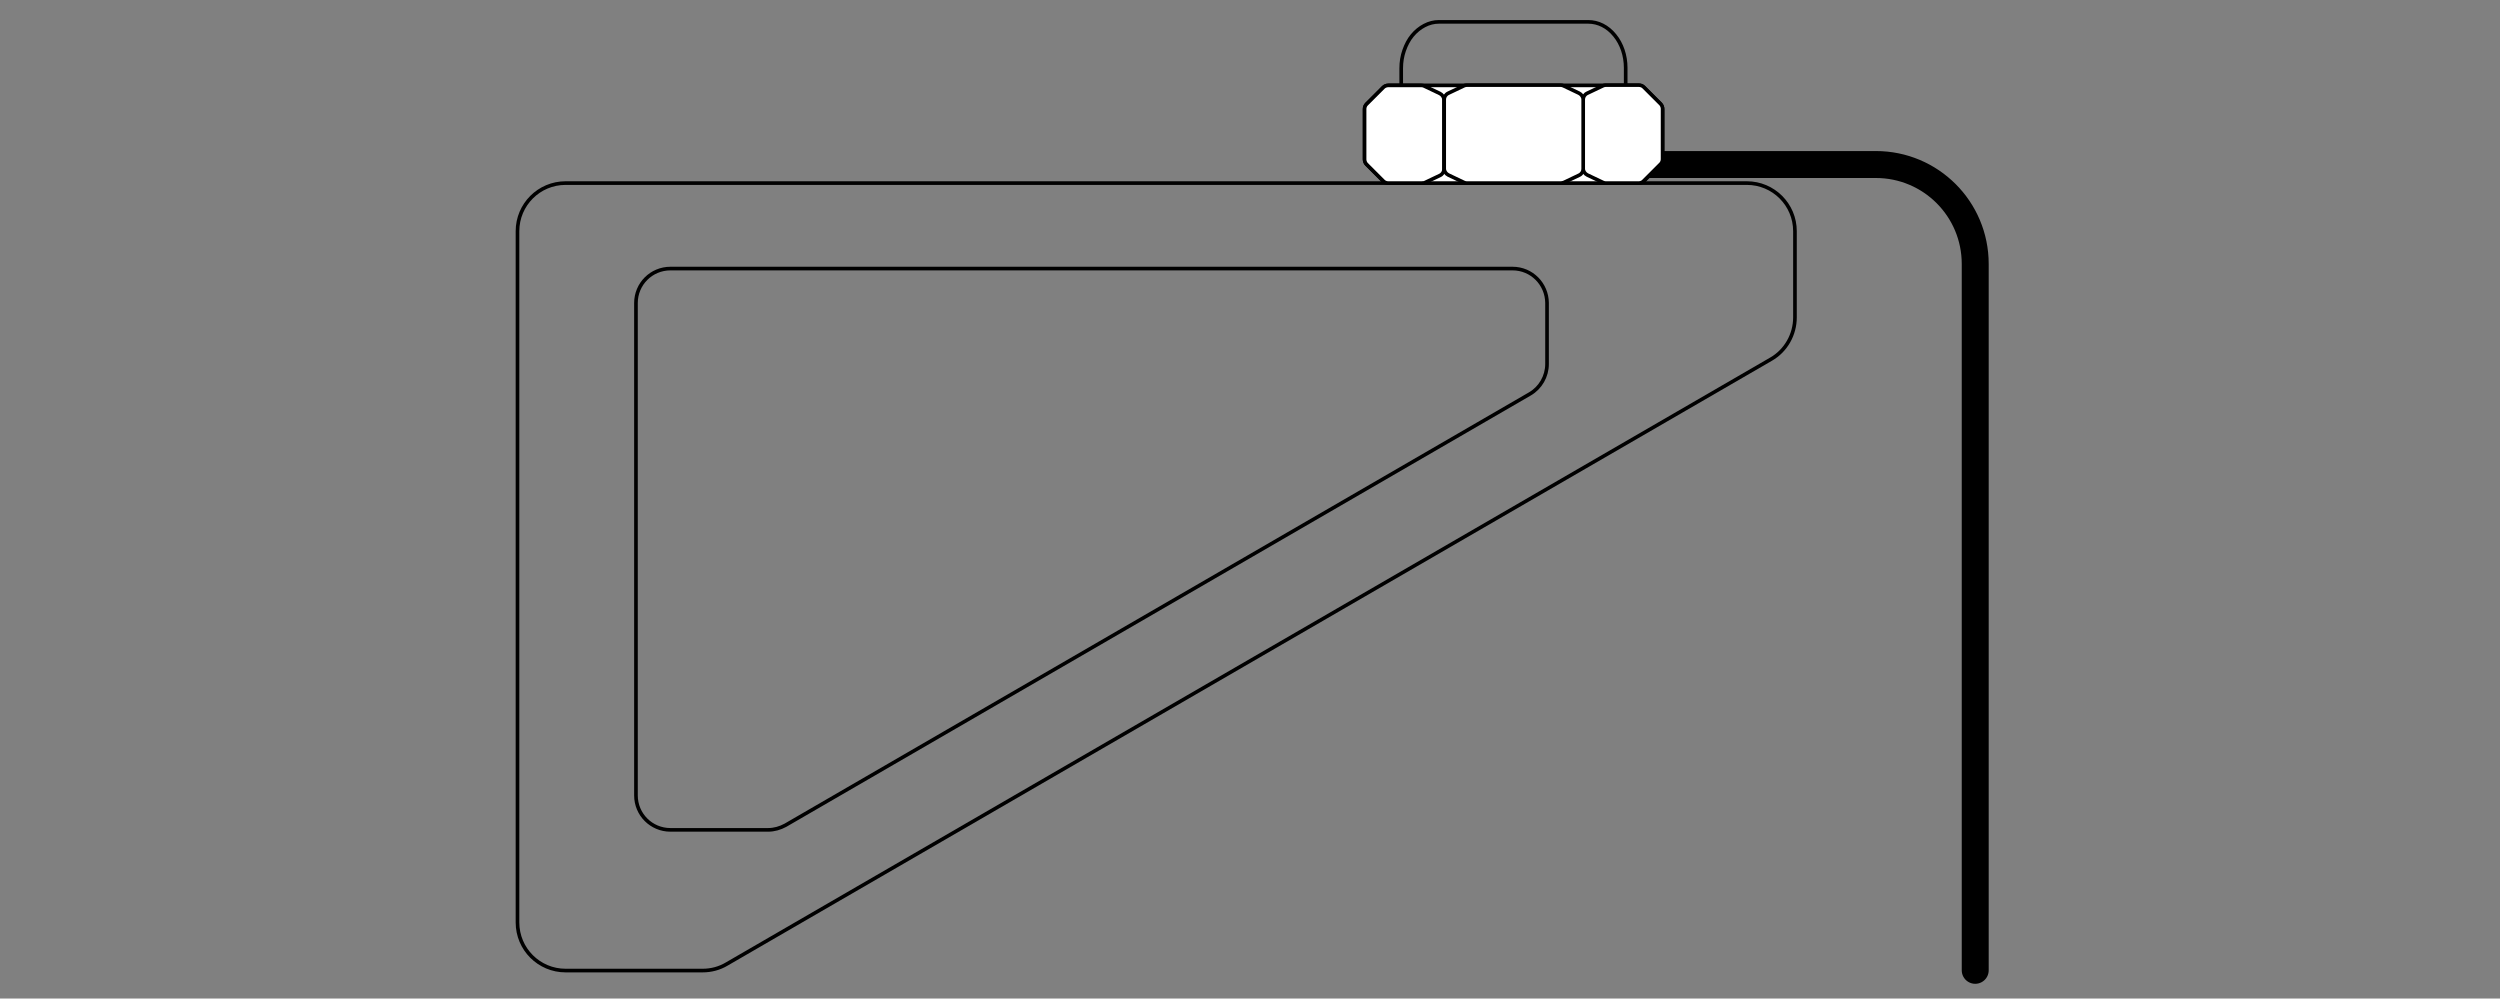 <svg width="343" height="137" viewBox="0 0 343 137" fill="none" xmlns="http://www.w3.org/2000/svg">
<rect x="0" y="0" width="343" height="137" fill="#808080" stroke="none"/>
<path d="M96.403 133.161H77.602C73.95 133.161 71 130.212 71 126.559V31.721C71 28.069 73.95 25.119 77.602 25.119H239.666C243.318 25.119 246.268 28.069 246.268 31.721V43.551C246.268 45.896 245.028 48.109 242.983 49.28L99.72 132.257C98.715 132.86 97.576 133.161 96.403 133.161Z" stroke="black" stroke-width="0.5" stroke-linecap="round" stroke-linejoin="round"/>
<path d="M105.384 113.858H91.98C89.365 113.858 87.254 111.747 87.254 109.133V41.574C87.254 38.959 89.365 36.848 91.98 36.848H207.529C210.142 36.848 212.22 38.959 212.253 41.54V49.951C212.253 51.627 211.349 53.202 209.909 54.04L107.764 113.222C107.026 113.623 106.222 113.858 105.384 113.858Z" stroke="black" stroke-width="0.5" stroke-linecap="round" stroke-linejoin="round"/>
<path d="M223.044 24.75V9.301C223.044 7.626 222.507 6.016 221.536 4.843C220.564 3.637 219.258 3 217.916 3H197.406C196.737 3 196.067 3.168 195.43 3.503C194.793 3.838 194.257 4.275 193.754 4.878C193.285 5.446 192.917 6.151 192.649 6.921C192.38 7.692 192.246 8.496 192.246 9.367V24.816" stroke="black" stroke-width="0.5" stroke-linecap="round" stroke-linejoin="round"/>
<path d="M208.534 22.572H257.361C264.901 22.572 271 28.671 271 36.212V133.128" stroke="black" stroke-width="3.698" stroke-linecap="round" stroke-linejoin="round"/>
<path d="M224.854 25.119H190.471C190.203 25.119 189.968 25.019 189.8 24.851L187.488 22.538C187.32 22.372 187.22 22.103 187.22 21.868V14.966C187.22 14.698 187.32 14.463 187.488 14.294L189.8 11.983C189.968 11.815 190.236 11.715 190.471 11.715H224.854C225.122 11.715 225.357 11.815 225.524 11.983L227.837 14.294C228.004 14.463 228.105 14.731 228.105 14.966V21.868C228.105 22.137 228.004 22.372 227.837 22.538L225.524 24.851C225.357 25.019 225.089 25.119 224.854 25.119Z" fill="white"/>
<path d="M224.854 25.119H190.471C190.203 25.119 189.968 25.019 189.8 24.851L187.488 22.538C187.32 22.372 187.22 22.103 187.22 21.868V14.966C187.22 14.698 187.32 14.463 187.488 14.294L189.8 11.983C189.968 11.815 190.236 11.715 190.471 11.715H224.854C225.122 11.715 225.357 11.815 225.524 11.983L227.837 14.294C228.004 14.463 228.105 14.731 228.105 14.966V21.868C228.105 22.137 228.004 22.372 227.837 22.538L225.524 24.851C225.357 25.019 225.089 25.119 224.854 25.119Z" stroke="black" stroke-width="0.5" stroke-miterlimit="10"/>
<path d="M195.027 25.119H190.47C190.202 25.119 189.967 25.019 189.8 24.851L187.487 22.538C187.32 22.372 187.219 22.103 187.219 21.868V14.966C187.219 14.698 187.32 14.463 187.487 14.294L189.8 11.983C189.967 11.815 190.235 11.715 190.47 11.715H195.027C195.161 11.715 195.296 11.748 195.429 11.815L197.54 12.82C197.875 12.988 198.11 13.323 198.11 13.691V23.21C198.11 23.578 197.91 23.913 197.54 24.081L195.429 25.086C195.296 25.086 195.161 25.119 195.027 25.119Z" fill="white"/>
<path d="M195.027 25.119H190.47C190.202 25.119 189.967 25.019 189.8 24.851L187.487 22.538C187.32 22.372 187.219 22.103 187.219 21.868V14.966C187.219 14.698 187.32 14.463 187.487 14.294L189.8 11.983C189.967 11.815 190.235 11.715 190.47 11.715H195.027C195.161 11.715 195.296 11.748 195.429 11.815L197.54 12.82C197.875 12.988 198.11 13.323 198.11 13.691V23.21C198.11 23.578 197.91 23.913 197.54 24.081L195.429 25.086C195.296 25.086 195.161 25.119 195.027 25.119Z" stroke="black" stroke-width="0.5" stroke-miterlimit="10"/>
<path d="M224.855 25.117H220.297C220.164 25.117 220.029 25.084 219.896 25.017L217.784 24.011C217.449 23.844 217.214 23.509 217.214 23.14V13.656C217.214 13.288 217.416 12.953 217.784 12.785L219.896 11.78C220.029 11.713 220.164 11.68 220.297 11.68H224.855C225.123 11.68 225.358 11.78 225.525 11.948L227.838 14.259C228.004 14.428 228.106 14.696 228.106 14.929V21.833C228.106 22.101 228.004 22.336 227.838 22.503L225.525 24.816C225.358 25.017 225.09 25.117 224.855 25.117Z" fill="white"/>
<path d="M224.855 25.117H220.297C220.164 25.117 220.029 25.084 219.896 25.017L217.784 24.011C217.449 23.844 217.214 23.509 217.214 23.14V13.656C217.214 13.288 217.416 12.953 217.784 12.785L219.896 11.78C220.029 11.713 220.164 11.68 220.297 11.68H224.855C225.123 11.68 225.358 11.78 225.525 11.948L227.838 14.259C228.004 14.428 228.106 14.696 228.106 14.929V21.833C228.106 22.101 228.004 22.336 227.838 22.503L225.525 24.816C225.358 25.017 225.09 25.117 224.855 25.117Z" stroke="black" stroke-width="0.5" stroke-miterlimit="10"/>
<path d="M214.131 25.117H201.228C201.094 25.117 200.961 25.084 200.826 25.017L198.715 24.011C198.38 23.844 198.145 23.509 198.145 23.14V13.656C198.145 13.288 198.347 12.953 198.715 12.785L200.826 11.78C200.961 11.713 201.094 11.68 201.228 11.68H214.131C214.264 11.68 214.399 11.713 214.532 11.78L216.644 12.785C216.979 12.953 217.214 13.288 217.214 13.656V23.174C217.214 23.543 217.012 23.878 216.644 24.044L214.532 25.051C214.399 25.084 214.264 25.117 214.131 25.117Z" fill="white"/>
<path d="M214.131 25.117H201.228C201.094 25.117 200.961 25.084 200.826 25.017L198.715 24.011C198.38 23.844 198.145 23.509 198.145 23.14V13.656C198.145 13.288 198.347 12.953 198.715 12.785L200.826 11.78C200.961 11.713 201.094 11.68 201.228 11.68H214.131C214.264 11.68 214.399 11.713 214.532 11.78L216.644 12.785C216.979 12.953 217.214 13.288 217.214 13.656V23.174C217.214 23.543 217.012 23.878 216.644 24.044L214.532 25.051C214.399 25.084 214.264 25.117 214.131 25.117Z" stroke="black" stroke-width="0.5" stroke-miterlimit="10"/>
</svg>

